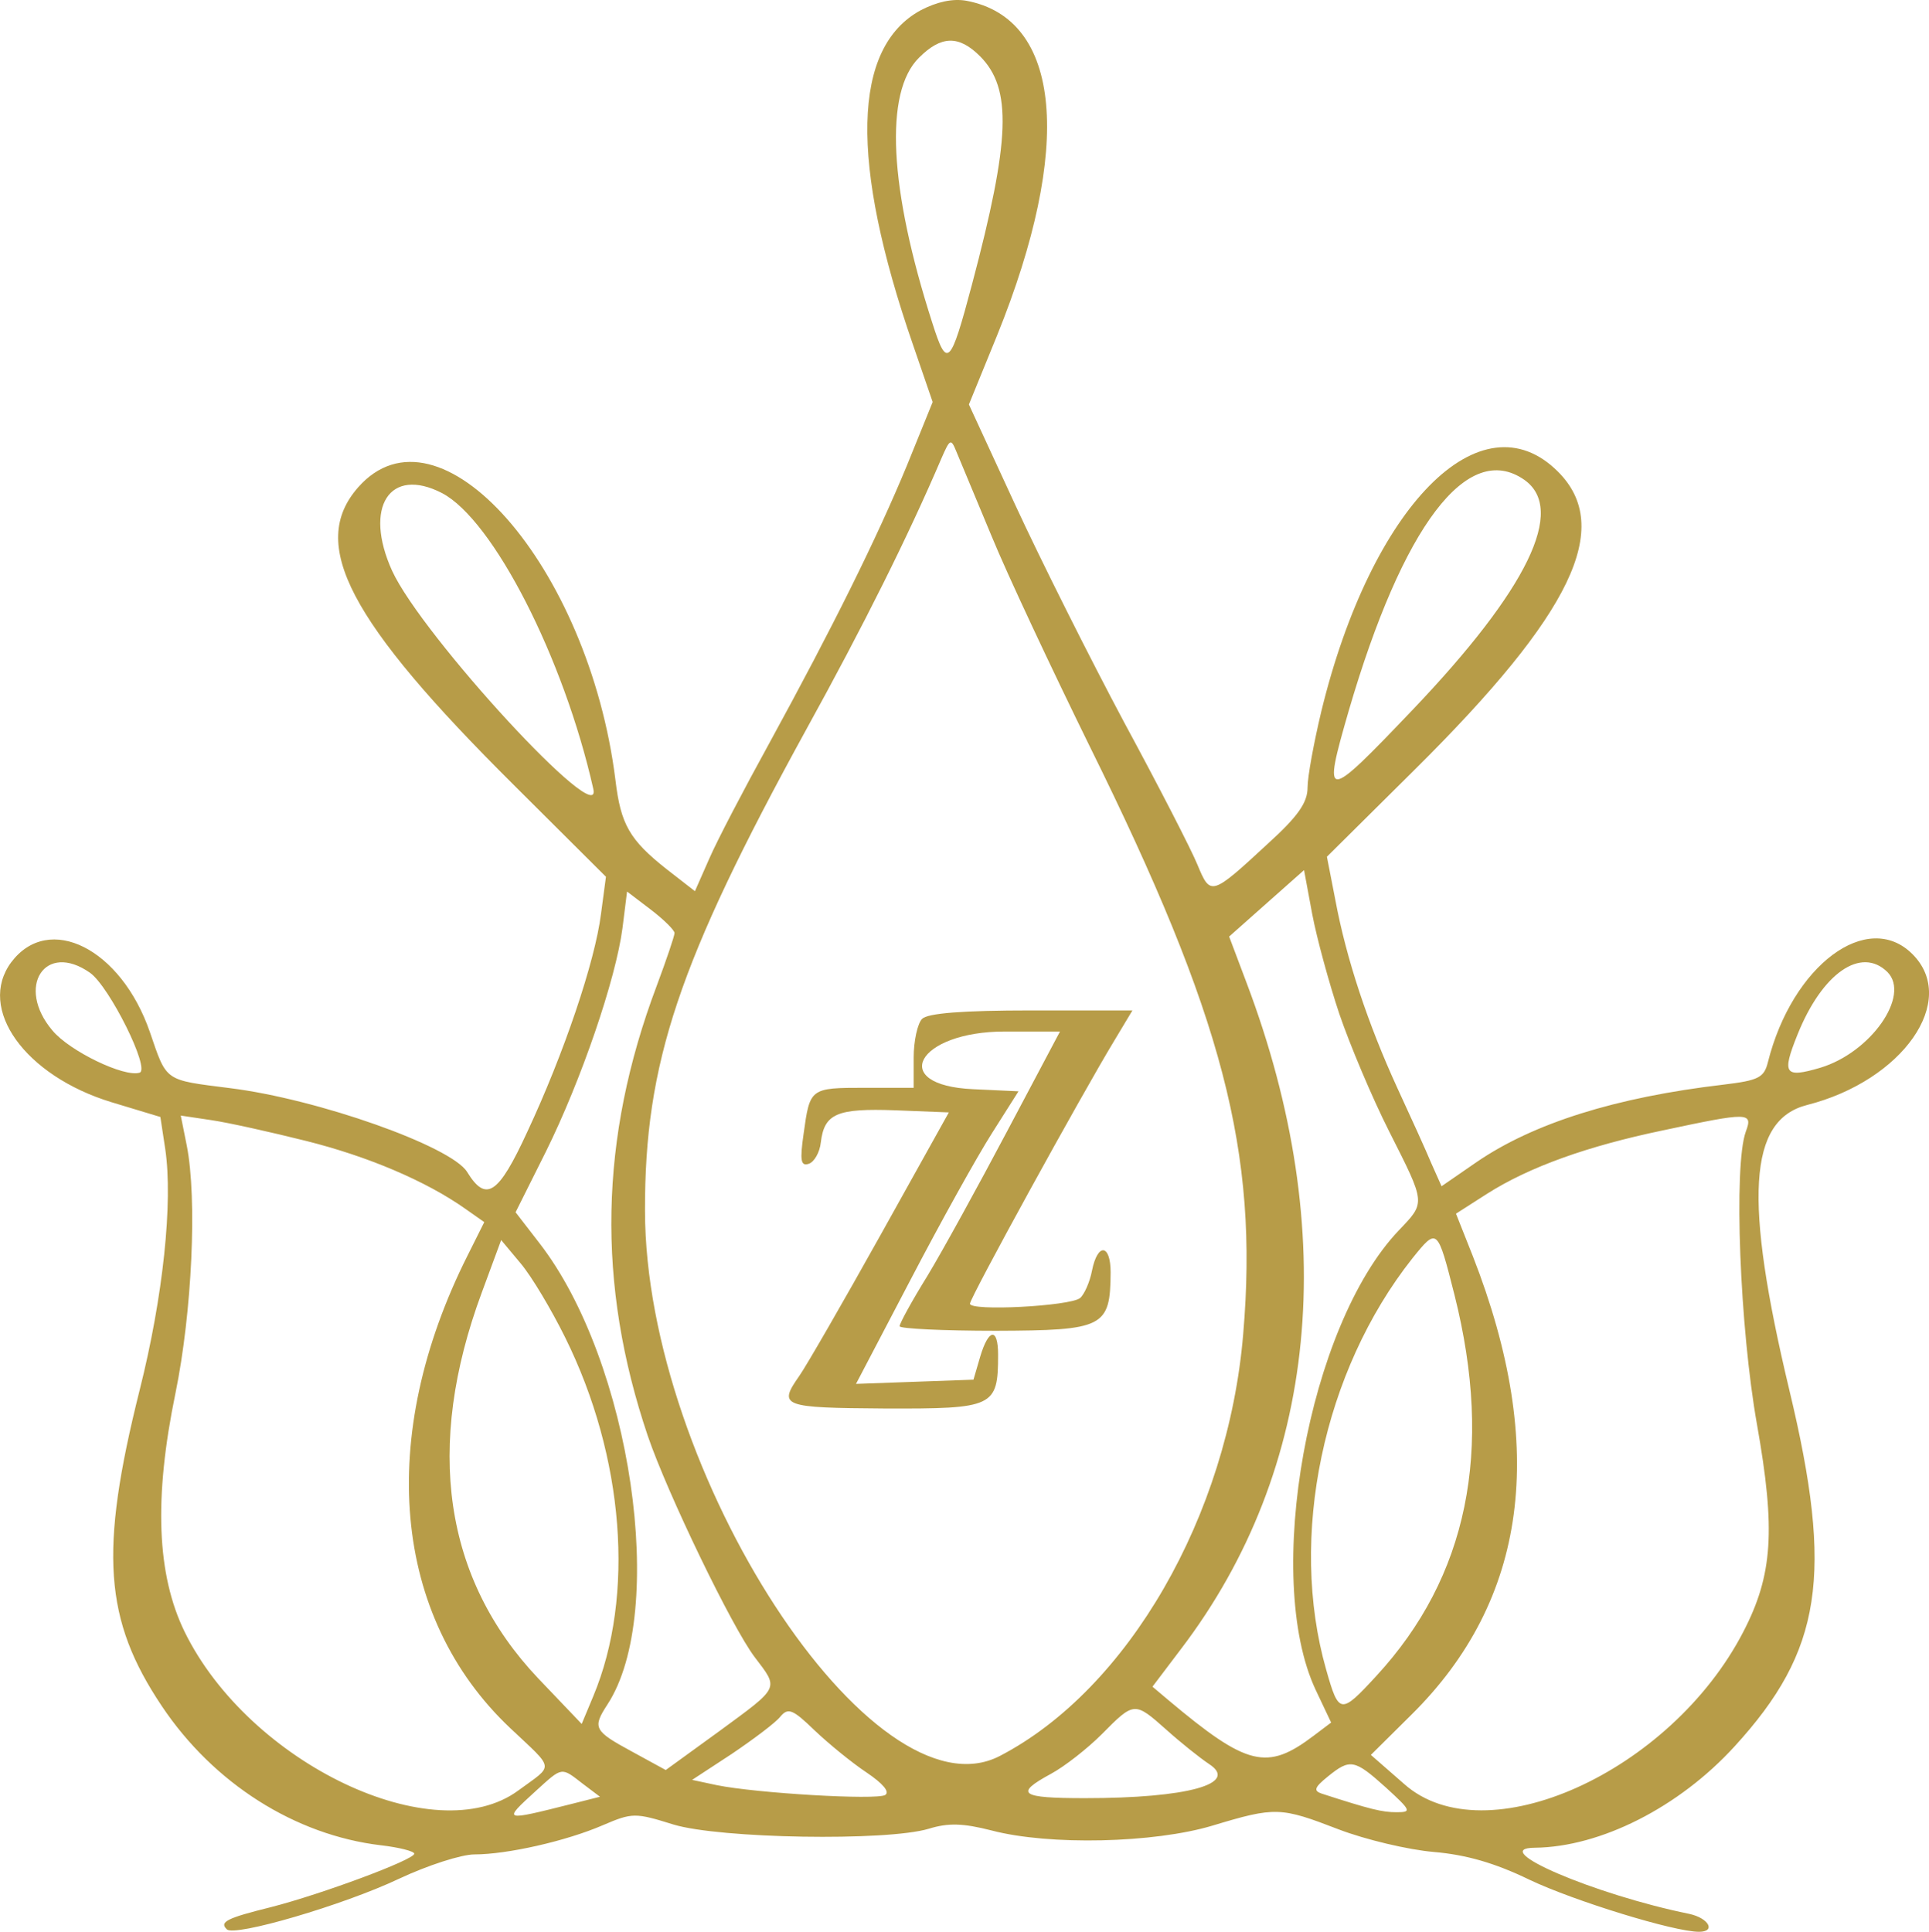 <svg xmlns="http://www.w3.org/2000/svg" version="1.0" preserveAspectRatio="xMidYMid meet" viewBox="12.1 7.34 274.25 274.66">
<g transform="translate(0,282) scale(0.05,-0.05)" fill="#b79c48" stroke="none">
<path d="M2860 5464 c-195 -106 -202 -431 -22 -951 l56 -163 -73 -180 c-86 -208 -211 -460 -392 -791 -71 -129 -148 -276 -170 -327 l-41 -93 -81 63 c-105 83 -130 127 -145 253 -76 609 -502 1094 -732 832 -141 -161 -27 -379 443 -846 l262 -261 -14 -105 c-17 -136 -106 -399 -210 -621 -82 -178 -117 -201 -171 -113 -46 73 -424 207 -674 238 -188 24 -179 17 -228 160 -82 237 -287 340 -394 198 -98 -132 39 -323 285 -398 l139 -42 14 -92 c22 -150 -6 -419 -73 -685 -115 -459 -101 -653 63 -898 147 -220 379 -367 623 -396 52 -6 95 -17 95 -24 0 -17 -263 -115 -408 -152 -125 -31 -147 -42 -125 -63 21 -22 332 69 490 144 81 38 177 69 214 69 93 0 261 38 365 83 84 36 92 36 201 2 132 -40 606 -48 726 -12 55 17 97 16 179 -5 164 -43 462 -36 628 14 179 54 193 53 359 -11 76 -29 198 -58 270 -64 92 -8 173 -31 272 -79 126 -60 411 -148 482 -148 49 0 28 39 -28 51 -270 55 -577 187 -439 188 187 2 410 115 568 288 249 272 282 488 156 1013 -130 544 -117 768 50 811 272 69 432 297 300 429 -128 128 -342 -32 -411 -307 -11 -44 -26 -52 -126 -64 -308 -36 -541 -110 -702 -220 l-100 -69 -29 65 c-15 36 -59 133 -97 215 -83 181 -145 367 -176 534 l-24 123 249 247 c449 445 566 690 408 848 -219 219 -531 -98 -673 -682 -21 -88 -39 -185 -39 -216 0 -43 -27 -82 -113 -160 -161 -149 -163 -149 -200 -60 -17 42 -111 225 -209 406 -97 182 -236 459 -309 617 l-132 286 80 196 c217 536 184 901 -87 952 -39 7 -84 -3 -130 -27z m169 -131 c91 -92 86 -237 -23 -648 -62 -233 -71 -242 -113 -110 -123 382 -137 656 -38 754 63 63 113 65 174 4z m32 -1363 c45 -110 172 -380 280 -600 379 -767 480 -1153 436 -1670 -43 -517 -328 -1011 -692 -1200 -360 -187 -1008 808 -1009 1550 -1 420 95 706 457 1366 165 299 292 554 386 774 24 55 27 57 42 20 9 -22 54 -130 100 -240z m1515 159 c120 -84 10 -311 -318 -655 -250 -262 -256 -262 -181 -2 154 527 338 769 499 657z m-3077 -38 c145 -76 346 -468 430 -841 28 -124 -487 435 -572 620 -82 181 -7 298 142 221z m2551 -1480 c30 -88 93 -238 142 -335 105 -208 104 -201 27 -282 -257 -270 -386 -986 -236 -1306 l44 -93 -49 -37 c-133 -101 -189 -88 -414 101 l-45 38 81 107 c390 512 456 1183 186 1896 l-49 130 107 95 106 94 23 -124 c13 -69 48 -197 77 -284z m-1890 229 c0 -8 -23 -76 -51 -151 -163 -433 -171 -847 -25 -1279 56 -164 240 -545 304 -629 69 -91 73 -83 -100 -210 l-153 -111 -97 53 c-107 58 -112 67 -69 133 172 263 68 975 -193 1312 l-68 88 86 172 c101 204 199 491 218 636 l13 104 67 -51 c38 -29 68 -59 68 -67z m-1662 -113 c55 -39 172 -274 141 -284 -43 -14 -199 61 -248 120 -105 124 -21 254 107 164z m5111 2 c66 -67 -48 -229 -191 -272 -102 -30 -110 -18 -65 94 70 175 181 252 256 178z m-4497 -480 c176 -44 341 -114 453 -193 l54 -38 -47 -94 c-260 -517 -215 -1028 121 -1345 128 -121 125 -102 23 -177 -237 -175 -765 76 -949 451 -79 162 -88 379 -26 679 47 230 62 552 32 704 l-17 85 87 -13 c48 -7 169 -34 269 -59z m4094 26 c-35 -97 -17 -558 32 -833 53 -299 45 -427 -39 -589 -207 -400 -734 -637 -964 -433 l-95 83 115 114 c330 326 388 759 175 1304 l-48 121 89 57 c120 76 284 135 500 180 244 52 256 52 235 -4z m-828 -465 c111 -442 37 -801 -222 -1082 -102 -111 -107 -110 -143 17 -108 378 -9 849 245 1170 71 88 71 88 120 -105z m-2529 -120 c168 -339 199 -735 80 -1020 l-33 -79 -124 130 c-268 283 -323 658 -160 1097 l55 149 56 -67 c31 -37 87 -131 126 -210z m857 -1237 c46 -31 67 -55 53 -64 -25 -15 -366 5 -479 28 l-70 15 113 74 c62 42 125 89 138 106 22 26 35 21 97 -39 40 -38 106 -92 148 -120z m852 122 c40 -36 95 -80 122 -98 86 -56 -61 -97 -353 -97 -184 0 -202 12 -97 69 39 21 104 72 145 113 92 93 93 93 183 13z m625 -165 c71 -65 74 -70 30 -70 -41 0 -74 8 -213 53 -24 8 -20 18 17 48 64 52 76 50 166 -31z m-2284 11 l49 -37 -79 -20 c-199 -50 -198 -50 -104 36 77 70 72 69 134 21z"/>
<path d="M2864 2596 c-13 -13 -24 -63 -24 -110 l0 -86 -139 0 c-156 0 -156 -1 -174 -131 -11 -76 -8 -93 15 -85 15 5 31 32 34 61 10 82 46 97 212 91 l152 -6 -195 -350 c-107 -192 -211 -372 -230 -399 -61 -87 -50 -91 243 -93 310 -1 322 4 322 153 0 78 -27 75 -51 -6 l-19 -65 -167 -6 -167 -6 155 296 c85 163 189 350 231 416 l76 120 -129 6 c-243 11 -159 164 90 164 l157 0 -150 -283 c-82 -155 -184 -341 -227 -412 -44 -71 -79 -135 -79 -143 0 -7 123 -13 274 -13 307 1 325 10 326 166 0 81 -37 85 -53 5 -6 -32 -22 -68 -34 -78 -29 -23 -313 -38 -313 -16 0 17 317 594 411 749 l51 85 -287 0 c-197 0 -295 -8 -311 -24z"/>
</g>
</svg>